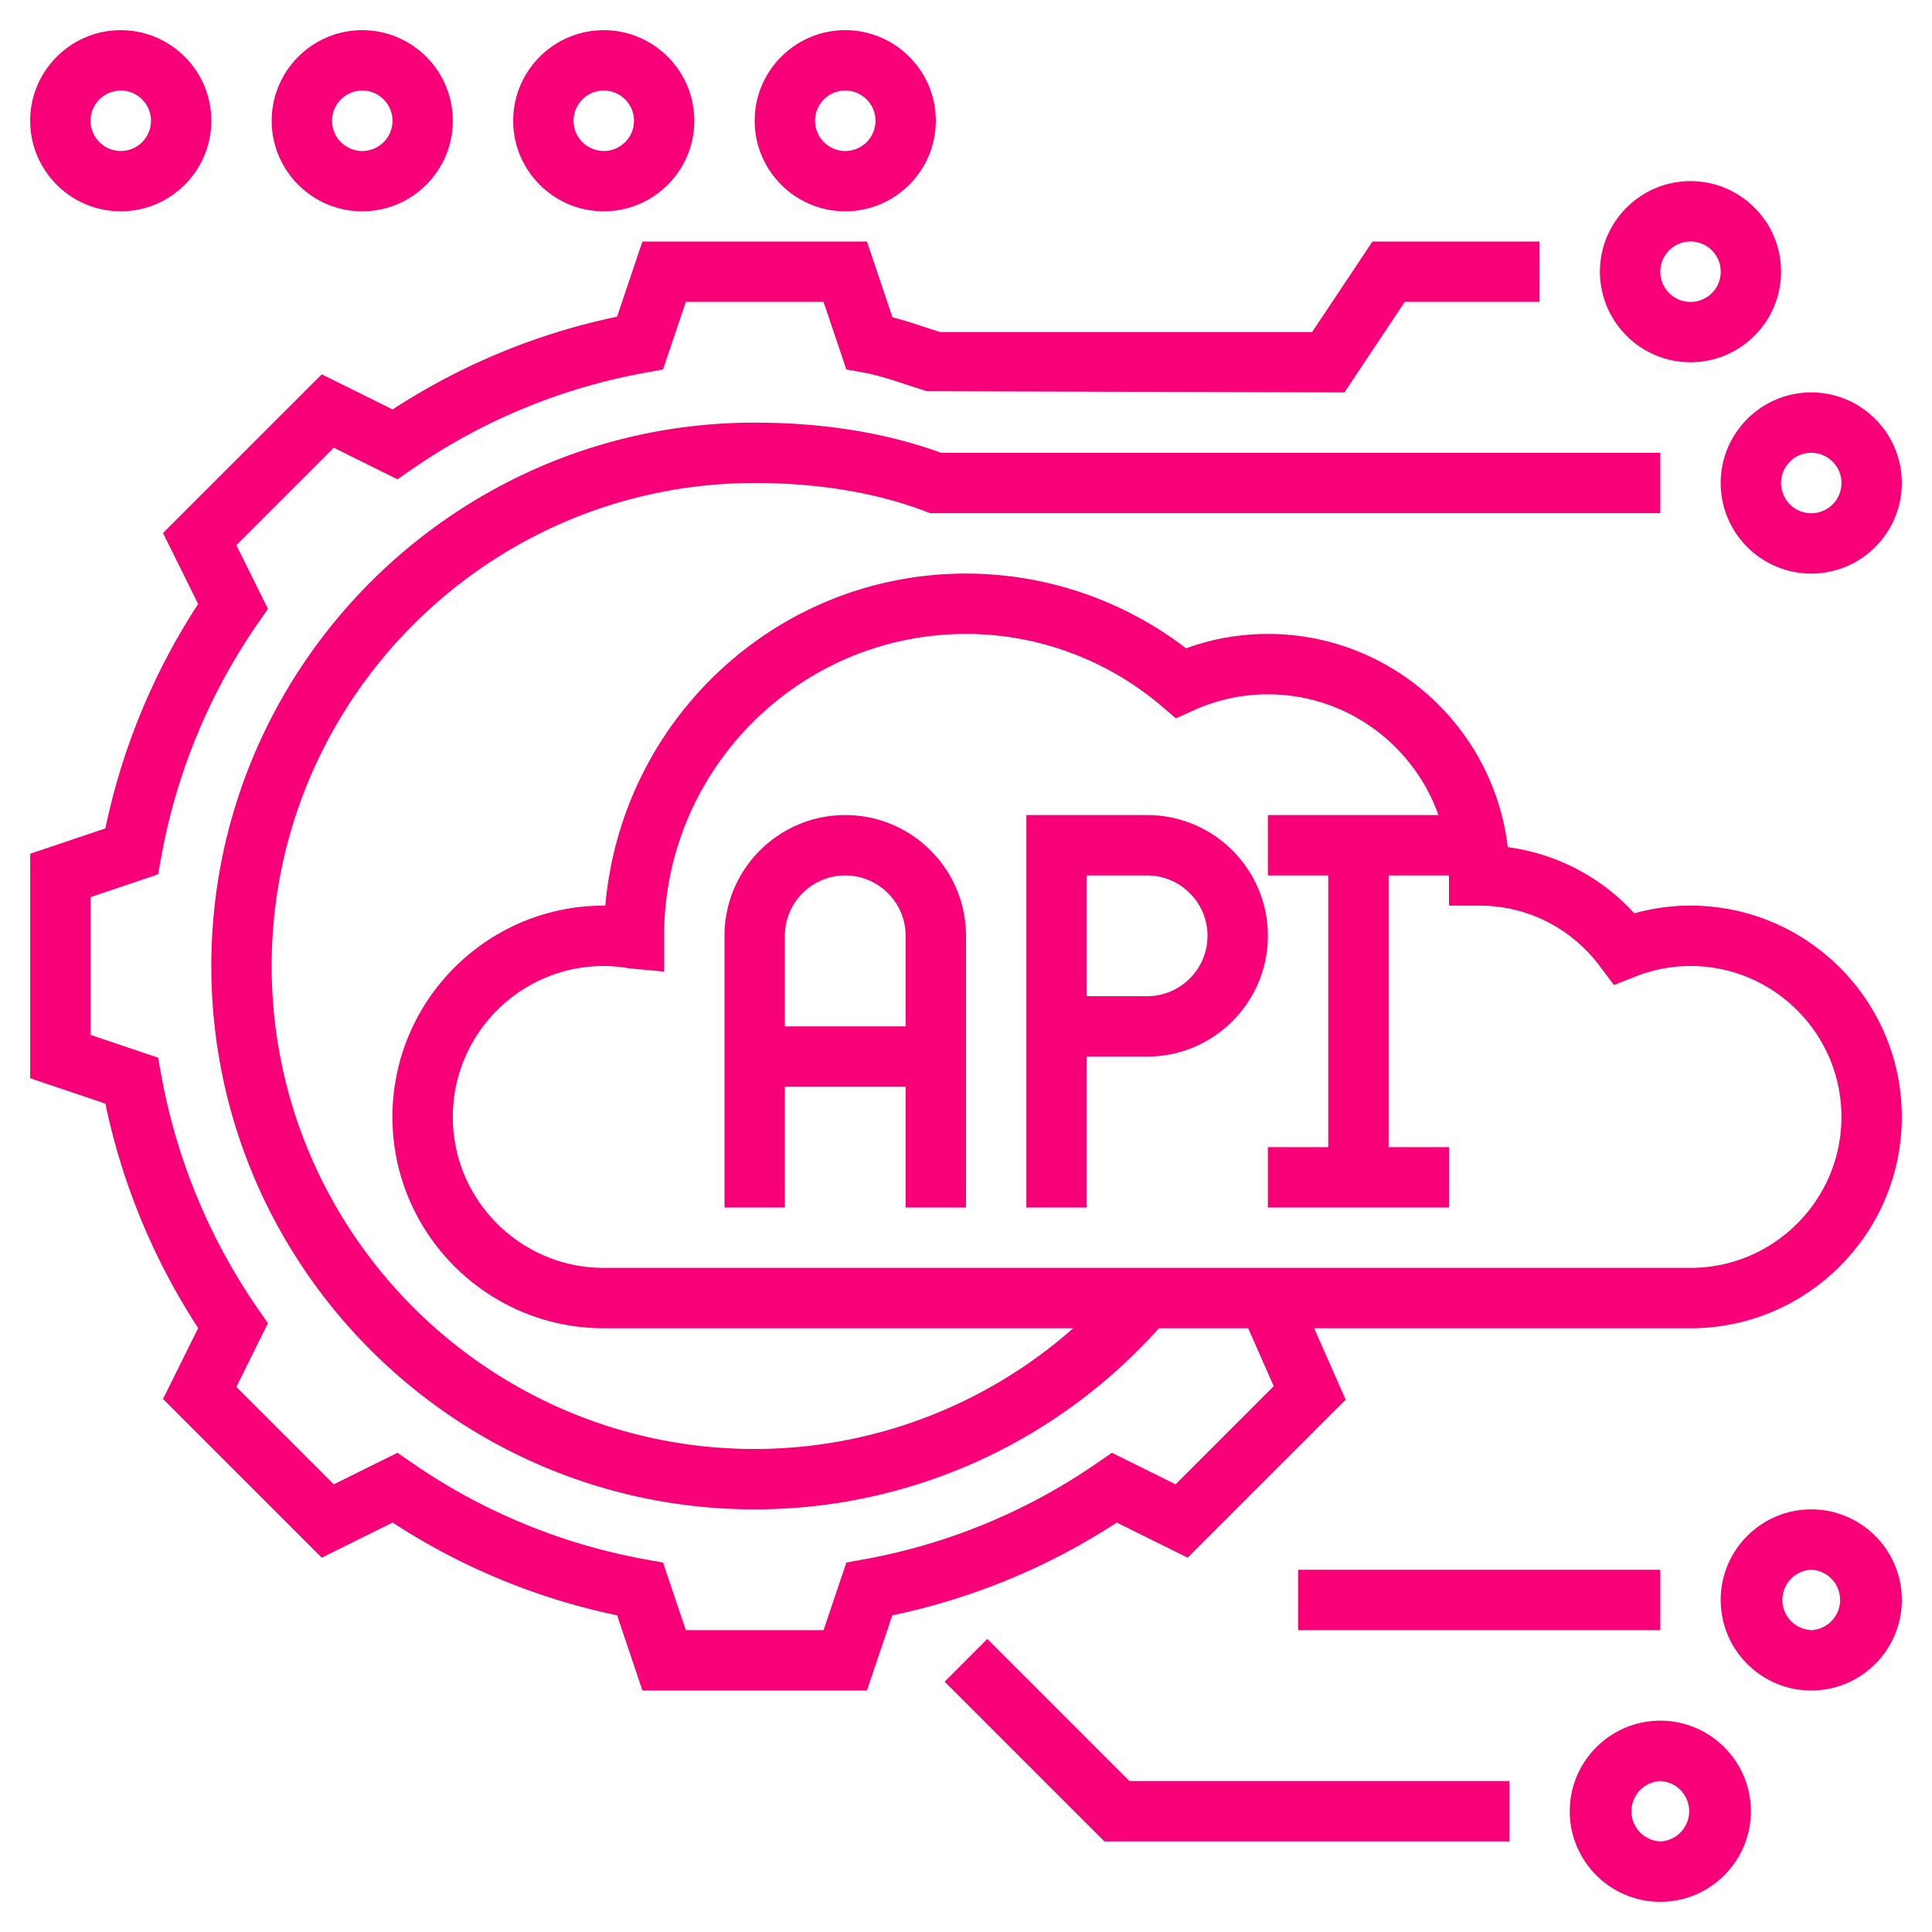 <svg xmlns="http://www.w3.org/2000/svg" version="1.1" xmlns:xlink="http://www.w3.org/1999/xlink" xmlns:svgjs="http://svgjs.com/svgjs" width="512" height="512" x="0" y="0" viewBox="0 0 64 64" style="enable-background:new 0 0 512 512" xml:space="preserve" class=""><g><path d="M56 30c-.63 0-1.253.086-1.861.255a6.91 6.91 0 0 0-4.193-2.192C49.48 24.092 46.094 21 42 21c-.929 0-1.838.16-2.709.477A11.997 11.997 0 0 0 32 19c-6.254 0-11.406 4.809-11.948 11H20c-3.86 0-7 3.141-7 7s3.14 7 7 7h15.552A15.96 15.96 0 0 1 25 48c-8.822 0-16-7.178-16-16s7.178-16 16-16c2.102 0 4.002.314 5.647.936l.17.064H55v-2H31.179c-1.83-.664-3.908-1-6.179-1-9.925 0-18 8.075-18 18s8.075 18 18 18c5.13 0 9.974-2.19 13.39-6h2.958l.846 1.919-3.251 3.251-2.109-1.045-.485.334a19.76 19.76 0 0 1-7.732 3.197l-.58.105L27.282 54h-4.563l-.755-2.238-.58-.105a19.77 19.77 0 0 1-7.732-3.197l-.485-.334-2.109 1.045-3.228-3.228 1.045-2.11-.335-.484a19.783 19.783 0 0 1-3.197-7.732l-.106-.58L3 34.282v-4.564l2.237-.754.106-.58a19.762 19.762 0 0 1 3.197-7.732l.335-.484-1.045-2.11 3.227-3.227 2.109 1.045.485-.334a19.76 19.76 0 0 1 7.732-3.197l.58-.105.755-2.24h4.563l.755 2.238.58.105c.452.083.914.234 1.403.395.233.076.465.151.695.221L44.535 13l2-3H51V8h-5.535l-2 3H31.148a29.582 29.582 0 0 1-.507-.163c-.35-.114-.707-.231-1.078-.328L28.718 8h-7.437l-.84 2.491a21.715 21.715 0 0 0-7.435 3.073L10.659 12.4 5.4 17.658l1.164 2.349a21.72 21.72 0 0 0-3.074 7.436L1 28.282v7.436l2.491.84a21.728 21.728 0 0 0 3.074 7.436L5.4 46.342l5.258 5.258 2.349-1.164a21.695 21.695 0 0 0 7.435 3.073l.84 2.491h7.437l.84-2.491a21.715 21.715 0 0 0 7.435-3.073l2.349 1.164 5.234-5.233L43.533 44H56c3.86 0 7-3.141 7-7s-3.14-7-7-7zm0 12H20c-2.757 0-5-2.243-5-5s2.243-5 5-5a5 5 0 0 1 .836.076l1.164.109V31c0-5.514 4.486-10 10-10 2.365 0 4.664.848 6.473 2.386l.483.41.577-.261A5.95 5.95 0 0 1 42 23c2.607 0 4.824 1.673 5.65 4H42v2h2v9h-2v2h6v-2h-2v-9h2v1h1c1.589 0 3.048.735 4.005 2.018l.457.612.711-.279A4.96 4.96 0 0 1 56 32c2.757 0 5 2.243 5 5s-2.243 5-5 5z" fill="#f70078" data-original="#000000"></path><path d="M28 27c-2.206 0-4 1.794-4 4v9h2v-4h4v4h2v-9c0-2.206-1.794-4-4-4zm-2 7v-3c0-1.103.897-2 2-2s2 .897 2 2v3zM38 27h-4v13h2v-5h2c2.206 0 4-1.794 4-4s-1.794-4-4-4zm0 6h-2v-4h2c1.103 0 2 .897 2 2s-.897 2-2 2zM57 16c0 1.654 1.346 3 3 3s3-1.346 3-3-1.346-3-3-3-3 1.346-3 3zm3-1a1.001 1.001 0 1 1-1 1c0-.552.449-1 1-1zM56 12c1.654 0 3-1.346 3-3s-1.346-3-3-3-3 1.346-3 3 1.346 3 3 3zm0-4a1.001 1.001 0 1 1-1 1c0-.552.449-1 1-1zM32.707 54.293l-1.414 1.414L36.586 61H50v-2H37.414zM55 57c-1.654 0-3 1.346-3 3s1.346 3 3 3 3-1.346 3-3-1.346-3-3-3zm0 4a1.001 1.001 0 0 1 0-2 1.001 1.001 0 0 1 0 2zM60 50c-1.654 0-3 1.346-3 3s1.346 3 3 3 3-1.346 3-3-1.346-3-3-3zm0 4a1.001 1.001 0 0 1 0-2 1.001 1.001 0 0 1 0 2zM43 52h12v2H43zM4 7c1.654 0 3-1.346 3-3S5.654 1 4 1 1 2.346 1 4s1.346 3 3 3zm0-4a1.001 1.001 0 1 1-1 1c0-.552.449-1 1-1zM12 7c1.654 0 3-1.346 3-3s-1.346-3-3-3-3 1.346-3 3 1.346 3 3 3zm0-4a1.001 1.001 0 1 1-1 1c0-.552.449-1 1-1zM20 7c1.654 0 3-1.346 3-3s-1.346-3-3-3-3 1.346-3 3 1.346 3 3 3zm0-4a1.001 1.001 0 1 1-1 1c0-.552.449-1 1-1zM28 7c1.654 0 3-1.346 3-3s-1.346-3-3-3-3 1.346-3 3 1.346 3 3 3zm0-4a1.001 1.001 0 1 1-1 1c0-.552.449-1 1-1z" fill="#f70078" data-original="#000000"></path></g></svg>